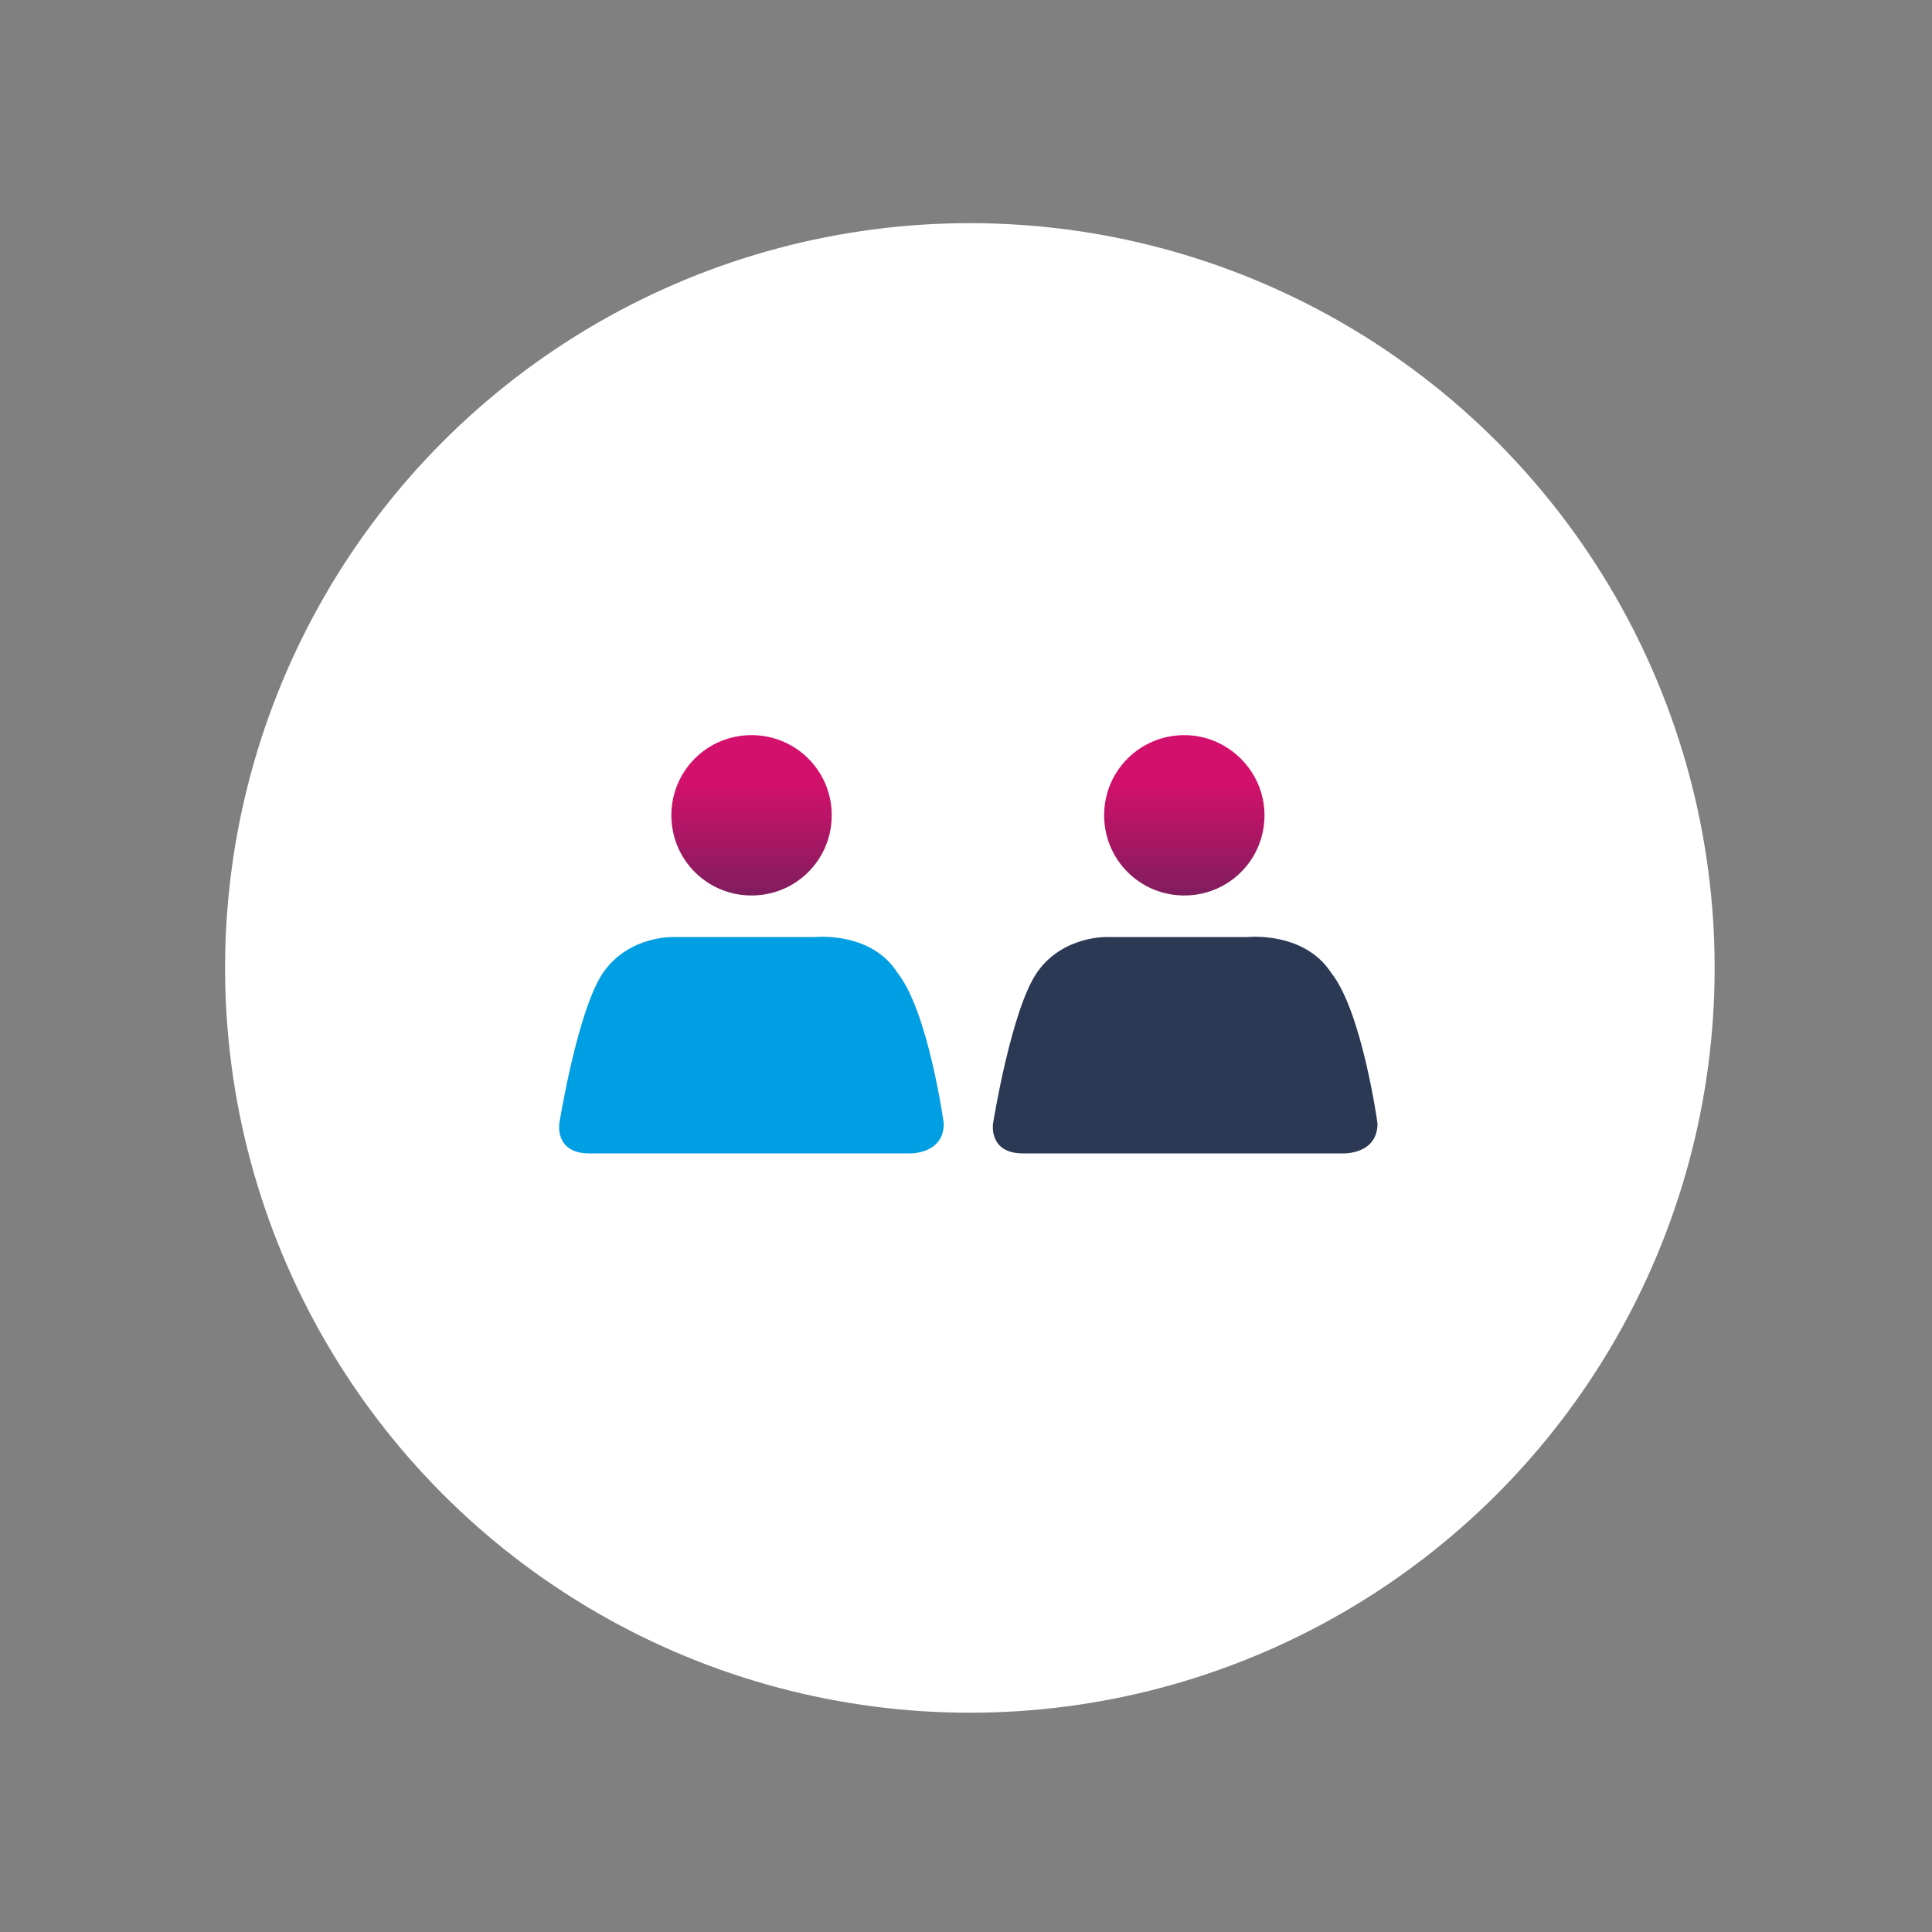 <?xml version="1.0" encoding="UTF-8"?> <!-- Generator: Adobe Illustrator 22.1.0, SVG Export Plug-In . SVG Version: 6.00 Build 0) --> <svg xmlns="http://www.w3.org/2000/svg" xmlns:xlink="http://www.w3.org/1999/xlink" id="Vrstva_1" x="0px" y="0px" viewBox="0 0 200 200" style="enable-background:new 0 0 200 200;" xml:space="preserve"><rect x="0" y="0" width="200" height="200" fill="#808080" stroke="none"/> <style type="text/css"> .st0{fill:#FFFFFF;} .st1{fill:#009EE2;} .st2{fill:url(#SVGID_1_);} .st3{fill:#2B3955;} .st4{fill:url(#SVGID_2_);} </style> <circle class="st0" cx="100.4" cy="100.2" r="77.1"></circle> <path class="st1" d="M84.4,97H69.8c0,0-4.6-0.2-7.3,3.6c-2.7,3.8-4.6,15.7-4.6,15.7s-0.5,3.1,3.1,3.1h33.2c0,0,3.5,0.1,3.5-3.1 c0,0-1.6-11.6-4.8-15.6C90.2,96.4,84.4,97,84.4,97z"></path> <linearGradient id="SVGID_1_" gradientUnits="userSpaceOnUse" x1="77.8" y1="104.371" x2="77.8" y2="118.646" gradientTransform="matrix(1 0 0 -1 0 199.67)"> <stop offset="0.181" style="stop-color:#7F1D5D"></stop> <stop offset="1" style="stop-color:#D3106B"></stop> </linearGradient> <path class="st2" d="M86.1,84.4c0,4.6-3.7,8.3-8.3,8.3c-4.6,0-8.3-3.7-8.3-8.3c0-4.6,3.7-8.3,8.3-8.3S86.1,79.8,86.1,84.4z"></path> <path class="st3" d="M129.2,97h-14.5c0,0-4.6-0.2-7.3,3.6c-2.7,3.8-4.6,15.7-4.6,15.7s-0.5,3.1,3.1,3.1h33.2c0,0,3.5,0.1,3.5-3.1 c0,0-1.6-11.6-4.8-15.6C135,96.4,129.2,97,129.2,97z"></path> <linearGradient id="SVGID_2_" gradientUnits="userSpaceOnUse" x1="122.6" y1="104.371" x2="122.6" y2="118.646" gradientTransform="matrix(1 0 0 -1 0 199.67)"> <stop offset="0.181" style="stop-color:#7F1D5D"></stop> <stop offset="1" style="stop-color:#D3106B"></stop> </linearGradient> <path class="st4" d="M130.9,84.4c0,4.6-3.7,8.3-8.3,8.3c-4.6,0-8.3-3.7-8.3-8.3c0-4.6,3.7-8.3,8.3-8.3 C127.1,76.1,130.9,79.8,130.9,84.4z"></path> </svg> 